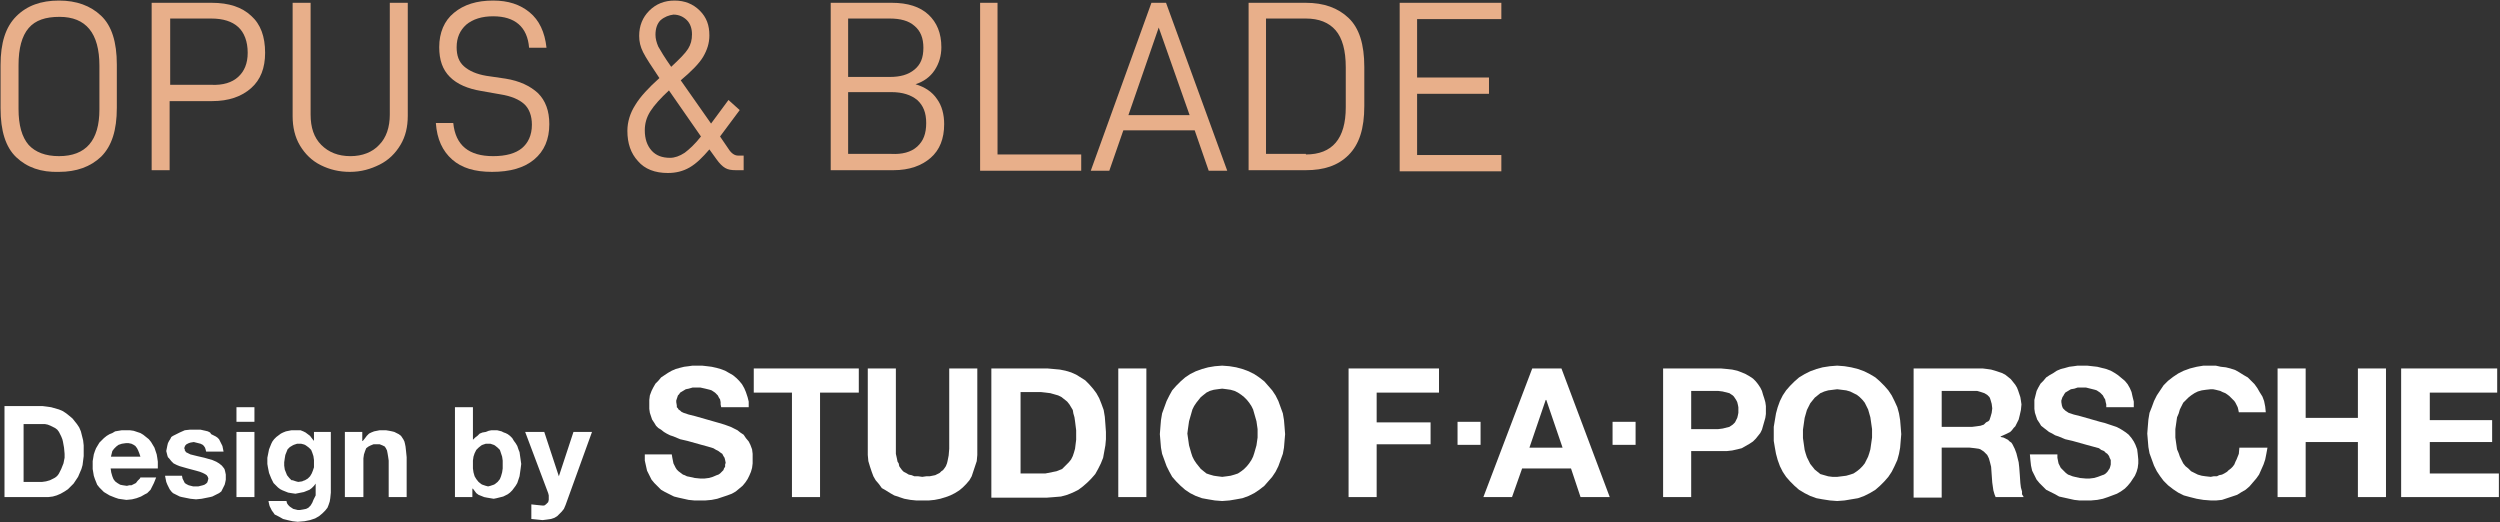 <?xml version="1.0" encoding="utf-8"?>
<!-- Generator: Adobe Illustrator 22.1.0, SVG Export Plug-In . SVG Version: 6.00 Build 0)  -->
<svg version="1.1" xmlns="http://www.w3.org/2000/svg" xmlns:xlink="http://www.w3.org/1999/xlink" x="0px" y="0px"
	 viewBox="0 0 445.1 93" style="enable-background:new 0 0 445.1 93;" xml:space="preserve">
<rect x="0" y="0" width="445.1" height="93" fill="#333333" stroke="none"/>
<style type="text/css">
	.st0{fill:#2B3034;}
	.st1{clip-path:url(#SVGID_2_);}
	.st2{fill:#FFFFFF;}
	.st3{fill:#FFFFFF;stroke:#E3A379;stroke-width:1.583;stroke-miterlimit:10;}
	.st4{fill-rule:evenodd;clip-rule:evenodd;fill:#F4AE7D;}
	.st5{opacity:0.3;fill:#7D868B;}
	.st6{fill:#7D868B;}
	.st7{clip-path:url(#SVGID_14_);fill:none;}
	.st8{clip-path:url(#SVGID_18_);}
	.st9{fill:none;stroke:#E3A379;stroke-width:1.585;stroke-miterlimit:10;}
	.st10{fill:#E3A379;}
	.st11{clip-path:url(#SVGID_20_);}
	.st12{fill:#E8AF8A;}
	.st13{fill:#041A31;}
</style>
<g id="背景">
</g>
<g id="内容">
	<g>
		<g>
			<polygon class="st2" points="119.6,80.9 119.6,80.9 119.7,81.5 119.8,82 119.9,82.5 120.1,82.9 120.3,83.3 120.5,83.6 
				120.8,83.9 121.2,84.2 121.6,84.5 121.9,84.6 122.3,84.8 122.8,84.9 123.7,85.1 124.7,85.2 125.4,85.2 126.2,85.1 126.9,84.9 
				127.6,84.6 127.9,84.5 128.2,84.3 128.5,84 128.8,83.7 128.9,83.4 129.1,83.1 129.1,82.7 129.2,82.4 129.1,81.9 129,81.5 
				128.8,81.2 128.6,80.8 128.3,80.6 127.9,80.3 127.5,80.1 127,79.8 126,79.5 124.9,79.2 122.4,78.5 121.1,78.2 119.9,77.7 
				119.3,77.5 118.7,77.2 118.2,76.9 117.7,76.5 117.2,76.2 116.8,75.8 116.5,75.3 116.1,74.7 115.9,74.1 115.7,73.5 115.6,72.8 
				115.6,72 115.6,71.2 115.7,70.4 116,69.6 116.3,69 116.7,68.3 117.2,67.8 117.7,67.2 118.3,66.8 118.9,66.4 119.6,66 120.3,65.7 
				121,65.5 121.8,65.3 122.6,65.2 123.3,65.1 124.1,65.1 125,65.1 125.9,65.2 126.7,65.3 127.6,65.5 128.3,65.7 129.1,66 
				129.8,66.4 130.5,66.8 131.1,67.3 131.6,67.8 132.1,68.4 132.5,69.1 132.8,69.8 133.1,70.7 133.3,71.5 133.3,72.5 128.4,72.5 
				128.3,72 128.3,71.6 128.2,71.1 128,70.8 127.8,70.4 127.6,70.2 127.3,69.9 127,69.7 126.7,69.5 126.4,69.4 125.6,69.2 124.7,69 
				123.9,69 123.3,69 122.6,69.2 122.1,69.3 121.6,69.6 121.1,69.9 120.9,70.2 120.7,70.4 120.6,70.7 120.5,71 120.4,71.3 
				120.4,71.6 120.5,72.2 120.5,72.5 120.7,72.7 120.8,72.9 121.1,73.1 121.3,73.3 121.7,73.5 122.6,73.8 123.8,74.1 127.3,75.1 
				128,75.3 129,75.6 130.1,76 130.7,76.3 131.3,76.6 131.8,77 132.4,77.4 132.8,78 133.3,78.6 133.6,79.2 133.9,80 134,80.8 
				134,81.8 134,82.5 133.9,83.3 133.7,84 133.4,84.7 133.1,85.3 132.7,85.9 132.2,86.5 131.6,87 131,87.5 130.3,87.9 129.5,88.2 
				128.6,88.5 127.7,88.8 126.7,89 125.6,89.1 124.5,89.1 123.6,89.1 122.6,89 121.7,88.8 120.8,88.6 120,88.4 119.2,88 118.4,87.6 
				117.7,87.2 117.1,86.6 116.5,86 116,85.4 115.6,84.6 115.2,83.8 115,82.9 114.8,82 114.8,80.9 			"/>
			<polygon class="st2" points="141,69.9 134.2,69.9 134.2,65.6 152.9,65.6 152.9,69.9 146,69.9 146,88.5 141,88.5 			"/>
			<polygon class="st2" points="174,79.9 174,79.9 174,81 173.9,82.1 173.6,83 173.3,83.9 173,84.8 172.6,85.5 172,86.2 171.4,86.8 
				170.8,87.3 170,87.8 169.2,88.2 168.4,88.5 167.4,88.8 166.4,89 165.4,89.1 164.2,89.1 163.1,89.1 162.1,89 161,88.8 160.1,88.5 
				159.2,88.2 158.5,87.8 157.7,87.3 157,86.9 156.5,86.2 155.9,85.5 155.5,84.8 155.2,84 154.9,83.1 154.6,82.1 154.5,81 
				154.5,79.9 154.5,65.6 159.5,65.6 159.5,79.9 159.5,80.8 159.7,81.7 159.8,82.2 160,82.5 160.1,83 160.3,83.3 160.6,83.7 
				160.9,84 161.3,84.2 161.8,84.5 162.3,84.6 162.8,84.8 163.5,84.8 164.2,84.9 164.9,84.8 165.5,84.8 166,84.7 166.5,84.6 
				166.9,84.4 167.3,84.2 167.6,83.9 167.9,83.7 168.2,83.3 168.4,83 168.6,82.5 168.7,82.1 168.8,81.6 168.9,81.1 169,79.9 
				169,65.6 174,65.6 			"/>
			<path class="st2" d="M176.6,65.6h9.9l1.1,0.1l1.1,0.1l1,0.2l1,0.3l0.9,0.4l0.8,0.5l0.8,0.5l0.7,0.7l0.7,0.8l0.6,0.8l0.5,0.9
				l0.4,1l0.4,1.1l0.2,1.2l0.1,1.3l0.1,1.4v1.3l-0.1,1.1l-0.2,1.1l-0.2,1.1l-0.4,1l-0.5,1l-0.5,0.9l-0.7,0.8l-0.7,0.7l-0.8,0.7
				l-0.8,0.6l-1,0.5l-1,0.4l-1.1,0.3l-1.2,0.1l-1.3,0.1h-9.9V65.6z M181.6,84.3h4.5l0.5-0.1l0.5-0.1l0.5-0.1l0.5-0.1l0.5-0.2
				l0.5-0.2l0.4-0.4l0.4-0.4l0.4-0.4l0.4-0.5l0.3-0.6l0.2-0.6l0.2-0.7l0.1-0.8l0.1-0.8v-0.9v-0.8l-0.1-0.8l-0.1-0.8l-0.1-0.7
				l-0.2-0.7L191,73l-0.3-0.5l-0.3-0.5l-0.4-0.5l-0.5-0.4l-0.5-0.4l-0.6-0.3l-0.7-0.2L187,70l-0.8-0.1l-0.9-0.1h-3.6V84.3z"/>
			<polygon class="st2" points="199.1,65.6 201.6,65.6 204.1,65.6 204.1,88.5 199.1,88.5 			"/>
			<path class="st2" d="M217.6,65.1L217.6,65.1l1.3,0.1l1.2,0.2l1.1,0.3l1.1,0.4l1,0.5l0.9,0.6l0.9,0.7l0.7,0.8l0.7,0.8l0.6,0.9
				l0.5,1l0.4,1.1l0.4,1.1l0.2,1.2l0.1,1.2l0.1,1.3l-0.1,1.2l-0.1,1.2l-0.2,1.1l-0.4,1.1l-0.4,1.1l-0.5,1l-0.6,0.9l-0.7,0.8
				l-0.7,0.8l-0.9,0.7l-0.9,0.6l-1,0.5l-1.1,0.4l-1.1,0.2l-1.2,0.2l-1.3,0.1l-1.3-0.1l-1.2-0.2l-1.1-0.2l-1.1-0.4l-1-0.5l-0.9-0.6
				l-0.8-0.7l-0.8-0.8l-0.7-0.8l-0.5-0.9l-0.5-1l-0.4-1.1l-0.4-1.1l-0.2-1.1l-0.1-1.2l-0.1-1.2l0.1-1.3l0.1-1.2l0.2-1.2l0.4-1.1
				l0.4-1.1l0.5-1l0.5-0.9l0.7-0.8l0.8-0.8l0.8-0.7l0.9-0.6l1-0.5l1.1-0.4l1.1-0.3l1.2-0.2L217.6,65.1z M217.6,84.9L217.6,84.9
				l0.8-0.1l0.7-0.1l0.7-0.2l0.6-0.2l0.6-0.4l0.5-0.4l0.5-0.5l0.4-0.5l0.4-0.6l0.3-0.6l0.2-0.6l0.2-0.7l0.2-0.7l0.1-0.7l0.1-0.7
				v-0.7v-0.8l-0.1-0.7l-0.1-0.7l-0.2-0.7l-0.2-0.7l-0.2-0.7l-0.3-0.6l-0.4-0.6l-0.4-0.5l-0.5-0.5l-0.5-0.4l-0.6-0.4l-0.6-0.3
				l-0.7-0.2l-0.7-0.1l-0.8-0.1l-0.8,0.1l-0.7,0.1l-0.7,0.2l-0.6,0.3l-0.5,0.4l-0.5,0.4l-0.4,0.5l-0.4,0.5l-0.4,0.6l-0.3,0.6
				l-0.2,0.7l-0.2,0.7l-0.2,0.7l-0.1,0.7l-0.1,0.7l-0.1,0.8l0.1,0.7l0.1,0.7l0.1,0.7l0.2,0.7l0.2,0.7l0.2,0.6l0.3,0.6l0.4,0.6
				l0.4,0.5l0.4,0.5l0.5,0.4l0.5,0.4l0.6,0.2l0.7,0.2l0.7,0.1L217.6,84.9z"/>
			<polygon class="st2" points="240.1,65.6 256.2,65.6 256.2,69.9 245.1,69.9 245.1,75.2 254.7,75.2 254.7,79.1 245.1,79.1 
				245.1,88.5 240.1,88.5 			"/>
			<polygon class="st2" points="259.5,79.2 263.6,79.2 263.6,75.1 261.6,75.1 259.5,75.1 			"/>
			<path class="st2" d="M272.8,65.6h5.2l8.6,22.9h-5.2l-1.7-5.1H271l-1.8,5.1h-5.1L272.8,65.6z M272.3,79.7h5.9l-2.9-8.5h-0.1
				L272.3,79.7z"/>
			<polygon class="st2" points="287.1,79.2 291.2,79.2 291.2,75.1 289.2,75.1 287.1,75.1 			"/>
			<path class="st2" d="M296.1,65.6h10.3l1.1,0.1l0.9,0.1l0.9,0.2l0.8,0.3l0.7,0.3l0.7,0.4l0.6,0.4l0.5,0.5l0.4,0.5l0.4,0.6l0.3,0.6
				l0.2,0.7l0.2,0.6l0.2,0.7l0.1,0.7V73v0.7l-0.1,0.7l-0.2,0.7l-0.2,0.7l-0.2,0.7l-0.3,0.6l-0.4,0.5l-0.4,0.5l-0.5,0.5l-0.6,0.4
				l-0.7,0.4l-0.7,0.4l-0.8,0.2l-0.9,0.2l-0.9,0.1h-1.1h-5.3v8.2h-5V65.6z M301.1,76.4h3.9h0.9l0.8-0.1l0.8-0.2l0.4-0.1l0.3-0.2
				l0.3-0.2l0.2-0.2l0.2-0.2l0.2-0.4l0.2-0.4l0.1-0.4l0.1-0.5V73v-0.5l-0.1-0.5l-0.1-0.4l-0.2-0.4l-0.2-0.3l-0.2-0.3l-0.2-0.2
				l-0.3-0.2l-0.3-0.2l-0.4-0.1l-0.8-0.2l-0.8-0.1H305h-3.9V76.4z"/>
			<path class="st2" d="M327.1,65.1L327.1,65.1l1.3,0.1l1.2,0.2l1.2,0.3l1.1,0.4l1,0.5l1,0.6l0.8,0.7l0.8,0.8l0.7,0.8l0.6,0.9l0.5,1
				l0.5,1.1l0.3,1.1l0.2,1.2l0.1,1.2l0.1,1.3l-0.1,1.2l-0.1,1.2l-0.2,1.1l-0.3,1.1l-0.5,1.1l-0.5,1l-0.6,0.9l-0.7,0.8l-0.8,0.8
				l-0.8,0.7l-1,0.6l-1,0.5l-1.1,0.4l-1.2,0.2l-1.2,0.2l-1.3,0.1l-1.3-0.1l-1.3-0.2l-1.1-0.2l-1.1-0.4l-1-0.5l-1-0.6l-0.8-0.7
				l-0.8-0.8l-0.7-0.8l-0.6-0.9l-0.5-1l-0.4-1.1l-0.3-1.1l-0.2-1.1l-0.2-1.2v-1.2v-1.3l0.2-1.2l0.2-1.2l0.3-1.1l0.4-1.1l0.5-1
				l0.6-0.9l0.7-0.8l0.8-0.8l0.8-0.7l1-0.6l1-0.5l1.1-0.4l1.1-0.3l1.3-0.2L327.1,65.1z M327.1,84.9L327.1,84.9l0.8-0.1l0.8-0.1
				l0.7-0.2l0.6-0.2l0.6-0.4l0.5-0.4l0.5-0.5l0.4-0.5l0.3-0.6l0.3-0.6l0.2-0.6L333,80l0.1-0.7l0.1-0.7l0.1-0.7v-0.7v-0.8l-0.1-0.7
				l-0.1-0.7l-0.1-0.7l-0.2-0.7l-0.2-0.7l-0.3-0.6l-0.3-0.6l-0.4-0.5l-0.5-0.5l-0.5-0.4L330,70l-0.6-0.3l-0.7-0.2l-0.8-0.1l-0.8-0.1
				l-0.8,0.1l-0.8,0.1l-0.7,0.2l-0.7,0.3l-0.5,0.4l-0.5,0.4l-0.4,0.5l-0.4,0.5l-0.3,0.6l-0.3,0.6l-0.2,0.7l-0.2,0.7l-0.1,0.7
				l-0.1,0.7l-0.1,0.7v0.8v0.7l0.1,0.7l0.1,0.7l0.1,0.7l0.2,0.7l0.2,0.6l0.3,0.6l0.3,0.6l0.4,0.5l0.4,0.5l0.5,0.4l0.5,0.4l0.7,0.2
				l0.7,0.2l0.8,0.1L327.1,84.9z"/>
			<path class="st2" d="M340.6,65.6h12.4l0.8,0.1l0.7,0.1l0.7,0.2l0.6,0.2l0.6,0.2l0.6,0.3l0.5,0.4l0.5,0.4l0.4,0.5l0.4,0.5l0.3,0.5
				l0.2,0.5l0.2,0.6l0.2,0.6l0.1,0.6l0.1,0.7l-0.1,1l-0.2,0.9l-0.2,0.8l-0.4,0.8l-0.2,0.4l-0.3,0.3l-0.3,0.4l-0.3,0.3l-0.4,0.2
				l-0.4,0.2l-0.9,0.4v0.1l0.5,0.1l0.4,0.2l0.4,0.2l0.3,0.3l0.3,0.2l0.2,0.3l0.2,0.4l0.2,0.4l0.3,0.8l0.2,0.8l0.2,0.8l0.1,0.9
				l0.1,1.3l0.1,1.5l0.1,0.8l0.2,0.7L360,88l0.3,0.5h-5l-0.2-0.5l-0.2-0.7l-0.1-0.7l-0.1-0.7l-0.1-1.4l-0.1-1.4l-0.2-0.8l-0.2-0.7
				l-0.3-0.6l-0.2-0.2l-0.2-0.2l-0.2-0.2l-0.3-0.2l-0.3-0.2l-0.3-0.1l-0.7-0.1l-0.9-0.1h-5v8.9h-5V65.6z M345.6,76h5.5l0.8-0.1
				l0.7-0.1l0.6-0.2l0.2-0.2l0.2-0.2L354,75l0.2-0.2l0.1-0.3l0.1-0.3l0.2-0.7l0.1-0.8l-0.1-0.8l-0.2-0.7l-0.1-0.3l-0.1-0.2l-0.2-0.2
				l-0.2-0.2l-0.5-0.3l-0.6-0.2l-0.7-0.2h-0.8h-5.5V76z"/>
			<polygon class="st2" points="366.3,80.9 366.3,80.9 366.3,81.5 366.4,82 366.5,82.5 366.7,82.9 366.9,83.3 367.2,83.6 
				367.5,83.9 367.8,84.2 368.2,84.5 368.5,84.6 369,84.8 369.4,84.9 370.3,85.1 371.4,85.2 372,85.2 372.8,85.1 373.5,84.9 
				374.3,84.6 374.6,84.5 374.9,84.3 375.2,84 375.4,83.7 375.6,83.4 375.7,83.1 375.8,82.7 375.8,82.4 375.8,81.9 375.6,81.5 
				375.5,81.2 375.2,80.8 374.9,80.6 374.6,80.3 374.1,80.1 373.7,79.8 372.6,79.5 371.5,79.2 369,78.5 367.7,78.2 366.5,77.7 
				365.9,77.5 365.4,77.2 364.8,76.9 364.3,76.5 363.9,76.2 363.4,75.8 363.1,75.3 362.7,74.7 362.5,74.1 362.3,73.5 362.2,72.8 
				362.2,72 362.2,71.2 362.4,70.4 362.6,69.6 362.9,69 363.3,68.3 363.8,67.8 364.3,67.2 364.9,66.8 365.6,66.4 366.2,66 
				366.9,65.7 367.7,65.5 368.4,65.3 369.2,65.2 369.9,65.1 370.7,65.1 371.6,65.1 372.5,65.2 373.4,65.3 374.2,65.5 375,65.7 
				375.8,66 376.5,66.4 377.1,66.8 377.7,67.3 378.3,67.8 378.8,68.4 379.2,69.1 379.5,69.8 379.7,70.7 379.9,71.5 379.9,72.5 
				375,72.5 375,72 374.9,71.6 374.8,71.1 374.6,70.8 374.4,70.4 374.2,70.2 373.9,69.9 373.6,69.7 373.3,69.5 373,69.4 372.2,69.2 
				371.4,69 370.5,69 369.9,69 369.3,69.2 368.7,69.3 368.2,69.6 367.7,69.9 367.5,70.2 367.4,70.4 367.2,70.7 367.1,71 367,71.3 
				367,71.6 367.1,72.2 367.2,72.5 367.3,72.7 367.5,72.9 367.7,73.1 368,73.3 368.3,73.5 369.2,73.8 370.4,74.1 373.9,75.1 
				374.7,75.3 375.6,75.6 376.8,76 377.4,76.3 377.9,76.6 378.5,77 379,77.4 379.5,78 379.9,78.6 380.2,79.2 380.5,80 380.6,80.8 
				380.7,81.8 380.7,82.5 380.6,83.3 380.4,84 380.1,84.7 379.7,85.3 379.3,85.9 378.8,86.5 378.3,87 377.6,87.5 376.9,87.9 
				376.1,88.2 375.3,88.5 374.4,88.8 373.4,89 372.3,89.1 371.1,89.1 370.2,89.1 369.3,89 368.4,88.8 367.5,88.6 366.6,88.4 
				365.9,88 365.1,87.6 364.3,87.2 363.7,86.6 363.1,86 362.6,85.4 362.2,84.6 361.8,83.8 361.6,82.9 361.5,82 361.4,80.9 			"/>
			<polygon class="st2" points="398.6,73.4 398.6,73.4 398.5,72.9 398.4,72.5 398.2,72.1 398,71.7 397.8,71.4 397.5,71.1 
				397.2,70.8 396.9,70.5 396.5,70.2 396.2,70 395.7,69.8 395.3,69.6 394.9,69.5 394.5,69.4 394,69.3 393.6,69.3 392.7,69.4 
				392,69.5 391.3,69.7 390.7,70 390.1,70.4 389.6,70.8 389.1,71.3 388.7,71.7 388.4,72.3 388.1,72.9 387.9,73.6 387.6,74.3 
				387.5,75 387.4,75.7 387.3,76.4 387.3,77.2 387.3,77.9 387.4,78.6 387.5,79.3 387.6,80 387.9,80.7 388.1,81.3 388.4,81.9 
				388.7,82.5 389.1,83 389.6,83.4 390.1,83.9 390.7,84.2 391.3,84.5 392,84.7 392.7,84.8 393.6,84.9 394.1,84.8 394.7,84.8 
				395.1,84.6 395.6,84.5 396,84.3 396.5,84 396.8,83.7 397.2,83.4 397.5,83.1 397.8,82.7 398,82.2 398.2,81.8 398.4,81.3 
				398.6,80.8 398.7,79.7 403.7,79.7 403.5,80.8 403.3,81.8 403,82.7 402.6,83.6 402.2,84.5 401.7,85.2 401.1,85.9 400.5,86.6 
				399.8,87.2 399.1,87.6 398.3,88.1 397.4,88.4 396.5,88.7 395.6,89 394.6,89.1 393.6,89.1 392.3,89 391.1,88.8 389.9,88.5 
				388.8,88.2 387.8,87.7 386.9,87.1 386,86.4 385.2,85.6 384.6,84.8 384,83.9 383.5,82.9 383.1,81.8 382.7,80.7 382.5,79.6 
				382.4,78.4 382.3,77.2 382.4,75.9 382.5,74.7 382.7,73.5 383.1,72.5 383.5,71.4 384,70.4 384.6,69.5 385.2,68.6 386,67.8 
				386.9,67.1 387.8,66.5 388.8,66 389.9,65.6 391.1,65.3 392.3,65.1 393.6,65.1 394.5,65.1 395.4,65.3 396.3,65.4 397.1,65.6 
				398,65.9 398.7,66.3 399.5,66.8 400.2,67.2 400.8,67.8 401.4,68.4 401.9,69.1 402.3,69.8 402.8,70.6 403.1,71.4 403.3,72.4 
				403.4,73.4 			"/>
			<polygon class="st2" points="405.5,65.6 410.5,65.6 410.5,74.4 419.8,74.4 419.8,65.6 424.8,65.6 424.8,88.5 419.8,88.5 
				419.8,78.7 410.5,78.7 410.5,88.5 405.5,88.5 			"/>
			<polygon class="st2" points="427.5,65.6 444.6,65.6 444.6,69.9 432.6,69.9 432.6,74.8 443.7,74.8 443.7,78.7 432.6,78.7 
				432.6,84.3 444.9,84.3 444.9,88.5 427.5,88.5 			"/>
			<path class="st2" d="M0.8,88.5h6.9h0.9l0.8-0.1l0.7-0.2l0.7-0.3l0.7-0.4l0.6-0.4l0.5-0.5l0.5-0.5l0.4-0.6l0.4-0.6l0.3-0.7
				l0.3-0.7l0.2-0.7l0.1-0.8l0.1-0.8v-0.9v-1l-0.1-0.9l-0.2-0.8l-0.2-0.8l-0.3-0.7l-0.4-0.6L13.3,75l-0.4-0.5L12.3,74l-0.5-0.4
				l-0.6-0.4l-0.7-0.3l-0.7-0.2l-0.7-0.2l-0.7-0.1l-0.8-0.1H0.8V88.5z M4.2,75.5h2.5h0.7L8,75.5l0.5,0.1L9,75.8L9.4,76l0.4,0.2
				l0.4,0.3l0.3,0.4l0.2,0.4l0.2,0.4l0.2,0.5l0.1,0.4l0.2,1.1l0.1,1.1v0.7l-0.1,0.5l-0.1,0.5L11.1,83l-0.2,0.5l-0.2,0.4l-0.2,0.4
				l-0.2,0.3l-0.3,0.3l-0.3,0.2l-0.4,0.2l-0.4,0.2l-0.7,0.2l-0.7,0.1H4.2V75.5z M28.1,83.5L28.1,83.5v-0.7v-0.6l-0.1-0.7l-0.1-0.6
				l-0.2-0.6l-0.2-0.6l-0.3-0.5l-0.3-0.5l-0.4-0.5L26,77.8l-0.5-0.4L25,77.1l-0.6-0.2l-0.6-0.2l-0.7-0.1h-0.7h-0.7l-0.6,0.1
				l-0.6,0.1L20,77.1l-0.5,0.2L19,77.6L18.5,78l-0.4,0.4l-0.4,0.4l-0.3,0.5l-0.3,0.5l-0.2,0.5l-0.2,0.6l-0.1,0.6l-0.1,0.6v0.7v0.7
				l0.1,0.6l0.1,0.6l0.2,0.6l0.2,0.5l0.2,0.5l0.4,0.5l0.4,0.4l0.4,0.4l0.5,0.3l0.5,0.3l0.5,0.2l0.5,0.2l0.6,0.2l0.7,0.1l0.7,0.1
				l1-0.1l0.8-0.2l0.8-0.3l0.7-0.4l0.4-0.2l0.3-0.3l0.3-0.3l0.2-0.4l0.2-0.4l0.2-0.4l0.4-1h-2.8l-0.1,0.2l-0.2,0.2l-0.2,0.2L24.2,86
				l-0.4,0.2l-0.4,0.2L23,86.4l-0.4,0.1l-0.7-0.1l-0.5-0.1L20.9,86l-0.4-0.3l-0.3-0.4l-0.2-0.5l-0.2-0.7l-0.1-0.7H28.1z M19.7,81.5
				L19.7,81.5l0.1-0.4l0.1-0.4l0.1-0.4l0.3-0.4l0.4-0.4l0.4-0.3l0.3-0.1l0.3-0.1l0.7-0.1h0.5l0.5,0.1l0.4,0.2l0.3,0.2l0.3,0.4
				l0.2,0.4l0.2,0.5l0.2,0.6H19.7z M29.4,84.8L29.4,84.8l0.1,0.5l0.1,0.5l0.2,0.5l0.2,0.4l0.2,0.4l0.3,0.4l0.3,0.3l0.4,0.2l0.4,0.2
				l0.4,0.2l0.4,0.1l0.5,0.1l1,0.2l1,0.1l1-0.1l1-0.2l0.5-0.1l0.4-0.1l0.4-0.2l0.4-0.2l0.4-0.2l0.4-0.3l0.2-0.4l0.2-0.4l0.2-0.4
				l0.1-0.4l0.1-0.5v-0.5v-0.4L40.1,84l-0.1-0.4l-0.1-0.2l-0.4-0.5L39,82.5l-0.5-0.3l-0.7-0.3l-0.7-0.2l-0.7-0.2l-1.3-0.3l-1.2-0.3
				l-0.4-0.2l-0.4-0.2L33,80.3l-0.1-0.1L32.9,80l-0.1-0.2l0.1-0.3l0.1-0.2l0.2-0.2l0.2-0.1l0.2-0.1l0.3-0.1l0.6-0.1l0.4,0.1l0.4,0.1
				l0.4,0.1l0.4,0.2l0.2,0.2l0.2,0.3l0.1,0.3l0.1,0.4h3.1l-0.1-0.5l-0.1-0.5l-0.2-0.4l-0.2-0.4L39,78.2l-0.3-0.3l-0.3-0.2l-0.4-0.2
				l-0.4-0.2L37.4,77l-0.4-0.2l-0.4-0.1l-0.9-0.2h-0.9h-1l-0.9,0.1L32,77l-0.4,0.2l-0.4,0.2l-0.4,0.2l-0.3,0.2l-0.2,0.4l-0.2,0.3
				l-0.2,0.4l-0.1,0.4l-0.1,0.5l-0.1,0.5l0.1,0.4l0.1,0.4l0.1,0.3l0.2,0.2l0.4,0.5l0.4,0.4l0.6,0.3L32,83l1.4,0.4l1.5,0.4l0.7,0.2
				l0.5,0.2l0.4,0.2l0.3,0.2l0.2,0.3l0.1,0.3l-0.1,0.4l-0.1,0.3l-0.2,0.2l-0.3,0.2l-0.3,0.1l-0.4,0.1l-0.4,0.1h-0.4h-0.5l-0.4-0.1
				l-0.4-0.1l-0.4-0.2L32.9,86l-0.2-0.4l-0.2-0.4l-0.1-0.5H29.4z M42.1,88.5h3.2V76.9h-3.2V88.5z M45.3,72.5h-3.2v2.6h3.2V72.5z
				 M59,76.9h-3.1v1.6L55.5,78l-0.3-0.4l-0.4-0.3L54.4,77L54,76.8l-0.5-0.2L53,76.6h-0.5h-0.6l-0.5,0.1l-0.5,0.1l-0.5,0.2l-0.4,0.2
				l-0.4,0.3l-0.4,0.3l-0.4,0.4l-0.3,0.4l-0.2,0.4l-0.2,0.5l-0.2,0.5l-0.1,0.5l-0.1,0.5l-0.1,0.5v0.5v0.6l0.1,0.6l0.1,0.5l0.1,0.5
				l0.2,0.5l0.2,0.5l0.2,0.4l0.2,0.4l0.4,0.4l0.4,0.4l0.4,0.3l0.4,0.2l0.5,0.2l0.5,0.2l0.6,0.1l0.7,0.1l0.5-0.1l0.5-0.1l0.5-0.1
				l0.5-0.2l0.5-0.2l0.4-0.3l0.4-0.4l0.3-0.4v1.5v0.6L55.8,89l-0.2,0.5L55.3,90l-0.4,0.4l-0.4,0.2L54,90.7l-0.6,0.1H53l-0.4-0.1
				l-0.4-0.1l-0.3-0.2l-0.3-0.2l-0.3-0.3l-0.2-0.3L51,89.2h-3.2l0.1,0.5l0.1,0.4l0.2,0.4l0.2,0.4l0.3,0.4l0.2,0.3l0.4,0.2l0.4,0.2
				l0.7,0.4l0.8,0.2l0.9,0.2l0.9,0.1l1.2-0.1l0.5-0.1l0.5-0.1l0.9-0.3l0.7-0.4l0.6-0.5l0.5-0.5l0.4-0.5l0.2-0.5l0.2-0.6l0.1-0.6
				l0.1-1V76.9z M51.9,85.5L51.9,85.5l-0.4-0.4l-0.4-0.5l-0.2-0.5l-0.2-0.5l-0.1-0.7v-0.6l0.1-0.7l0.1-0.6l0.2-0.5l0.2-0.5l0.4-0.4
				l0.5-0.3l0.2-0.1l0.3-0.1l0.3-0.1h0.3h0.4l0.4,0.1l0.3,0.1l0.3,0.2l0.4,0.3l0.2,0.2l0.2,0.2l0.2,0.5l0.2,0.6l0.1,0.7v0.7v0.6
				l-0.2,0.6l-0.2,0.5l-0.3,0.5l-0.4,0.4l-0.5,0.3l-0.3,0.1l-0.2,0.1l-0.7,0.1l-0.4-0.1l-0.3-0.1l-0.3-0.1L51.9,85.5z M61.5,88.5
				h3.2v-6.1v-0.8l0.1-0.7l0.2-0.6l0.2-0.5l0.4-0.3l0.4-0.2l0.5-0.2h0.6h0.5l0.5,0.2l0.4,0.2l0.2,0.3l0.2,0.4l0.1,0.5l0.1,0.6
				l0.1,0.7v6.5h3.2v-7.1l-0.1-1l-0.1-0.9L72.1,79L72,78.6l-0.2-0.4l-0.2-0.3l-0.2-0.3L71,77.3l-0.4-0.2l-0.4-0.2l-0.4-0.1l-0.5-0.1
				l-0.6-0.1h-0.6h-0.5l-0.5,0.1l-0.5,0.1l-0.5,0.2l-0.4,0.2l-0.4,0.4L65,78l-0.4,0.5h-0.1v-1.6h-3.1V88.5z M81.1,88.5h3V87h0.1
				l0.3,0.4l0.3,0.4l0.4,0.3l0.5,0.2l0.5,0.2l0.5,0.1l0.6,0.1l0.6,0.1l0.5-0.1l0.4-0.1l0.4-0.1l0.4-0.1l0.4-0.2l0.4-0.2l0.4-0.3
				l0.4-0.4l0.3-0.4l0.3-0.4l0.3-0.5l0.2-0.6l0.2-0.6l0.1-0.7l0.1-0.7l0.1-0.8l-0.1-0.7l-0.1-0.7l-0.1-0.7L92.3,80l-0.2-0.6
				l-0.3-0.5l-0.3-0.4L91.2,78l-0.4-0.4l-0.4-0.3l-0.4-0.2L89.7,77l-0.4-0.2l-0.4-0.1l-0.4-0.1h-0.5h-0.5l-0.5,0.1l-0.5,0.2L85.9,77
				l-0.5,0.2L85,77.6l-0.4,0.3l-0.4,0.4v-5.8h-3.2V88.5z M89.4,84.1L89.4,84.1l-0.2,0.7L89,85.3l-0.4,0.5l-0.5,0.4l-0.2,0.1
				l-0.3,0.1l-0.3,0.1l-0.4,0.1l-0.4-0.1l-0.3-0.1l-0.3-0.1l-0.2-0.1l-0.5-0.4l-0.4-0.5l-0.3-0.5l-0.2-0.7l-0.1-0.7v-0.7V82l0.1-0.7
				l0.2-0.6l0.3-0.6l0.4-0.4l0.5-0.4l0.2-0.1l0.3-0.1l0.3-0.1h0.4h0.4l0.3,0.1l0.3,0.1l0.2,0.1l0.5,0.4l0.4,0.4l0.2,0.6l0.2,0.6
				l0.1,0.7v0.7v0.7L89.4,84.1z M105.4,76.9h-3.3l-2.6,7.9l-2.6-7.9h-3.4l4.1,10.9l0.1,0.4v0.4v0.4l-0.1,0.4l-0.2,0.2l-0.2,0.2
				l-0.3,0.2L96.5,90l-1-0.1l-0.9-0.1v2.6l1,0.1l1,0.1l0.8-0.1l0.7-0.1l0.6-0.2l0.5-0.3l0.4-0.4l0.4-0.4l0.4-0.5l0.3-0.7L105.4,76.9
				z"/>
		</g>
		<g>
			<path class="st12" d="M2.9,28c-1.9-1.8-2.8-4.7-2.8-8.7v-7.7c0-4,0.9-6.8,2.8-8.7C4.8,1,7.3,0.1,10.5,0.1c3.1,0,5.6,0.9,7.5,2.7
				s2.8,4.7,2.8,8.7v7.7c0,4-0.9,6.8-2.8,8.7c-1.9,1.8-4.4,2.7-7.5,2.7C7.3,30.7,4.8,29.8,2.9,28z M17.7,19.5v-7.8
				c0-5.8-2.4-8.7-7.1-8.7C8.1,3,6.3,3.6,5.1,5c-1.2,1.4-1.8,3.6-1.8,6.6v7.8c0,2.9,0.6,5,1.8,6.4c1.2,1.3,3,2,5.4,2
				C15.3,27.8,17.7,25,17.7,19.5z"/>
			<path class="st12" d="M44.7,2.8c1.7,1.5,2.5,3.7,2.5,6.6c0,2.7-0.8,4.8-2.5,6.3c-1.7,1.5-4,2.3-6.9,2.3h-7.6v12.3h-3.2V0.5h10.7
				C40.8,0.5,43.1,1.3,44.7,2.8z M42.4,13.7c1.1-1,1.7-2.4,1.7-4.3c0-2-0.6-3.6-1.7-4.6c-1.1-1-2.7-1.5-4.8-1.5h-7.3v11.8h7.3
				C39.7,15.2,41.3,14.7,42.4,13.7z"/>
			<path class="st12" d="M57.1,29.4c-1.6-0.8-2.8-2-3.7-3.5c-0.9-1.5-1.3-3.3-1.3-5.2V0.5h3.2v19.9c0,2.3,0.6,4.1,1.9,5.4
				c1.3,1.3,3,2,5.2,2c2.1,0,3.9-0.7,5.1-2c1.3-1.3,1.9-3.2,1.9-5.4V0.5h3.2v20.1c0,2-0.4,3.7-1.3,5.2c-0.9,1.5-2.1,2.7-3.7,3.5
				s-3.3,1.3-5.3,1.3C60.4,30.6,58.7,30.2,57.1,29.4z"/>
			<path class="st12" d="M80.5,28.4c-1.7-1.5-2.7-3.6-2.9-6.5h3.1c0.4,4,2.8,5.9,7.1,5.9c2.3,0,4-0.5,5.1-1.4s1.8-2.3,1.8-4.2
				c0-1.6-0.5-2.9-1.4-3.7c-0.9-0.8-2.3-1.4-4.2-1.7l-3.4-0.6c-2.4-0.4-4.3-1.2-5.6-2.5c-1.3-1.3-1.9-3-1.9-5.3
				c0-2.6,0.9-4.7,2.6-6.1c1.8-1.5,4.1-2.2,7-2.2c2.7,0,4.8,0.7,6.5,2.1c1.7,1.4,2.7,3.5,3,6.3h-3.1c-0.3-3.7-2.5-5.6-6.4-5.6
				c-2,0-3.6,0.5-4.8,1.5c-1.1,1-1.7,2.3-1.7,4c0,1.5,0.4,2.6,1.3,3.4c0.9,0.8,2.2,1.4,4,1.7L90,14c2.5,0.4,4.4,1.3,5.8,2.6
				c1.3,1.3,2,3.1,2,5.5c0,2.7-0.9,4.8-2.7,6.3s-4.3,2.2-7.5,2.2C84.5,30.6,82.2,29.9,80.5,28.4z"/>
			<path class="st12" d="M132.4,27.5v2.8H131c-0.8,0-1.4-0.1-1.9-0.4c-0.5-0.3-1-0.8-1.5-1.5l-1.3-1.8c-1.2,1.4-2.3,2.5-3.5,3.2
				c-1.2,0.7-2.5,1-3.9,1c-2.3,0-4.1-0.7-5.3-2.1c-1.3-1.4-1.9-3.2-1.9-5.4c0-1.6,0.5-3.2,1.4-4.6c0.9-1.5,2.4-3.1,4.3-4.8
				c-1.4-2.1-2.4-3.6-2.9-4.6c-0.5-1-0.7-1.9-0.7-2.9c0-1.8,0.6-3.3,1.8-4.5c1.2-1.2,2.7-1.8,4.5-1.8c1.8,0,3.3,0.6,4.5,1.8
				c1.2,1.2,1.7,2.6,1.7,4.4c0,1.4-0.4,2.6-1.1,3.8c-0.7,1.2-2.1,2.6-4,4.2l5.4,7.7l3.1-4.2l2,1.8l-3.5,4.7l1.5,2.2
				c0.5,0.8,1.1,1.2,1.7,1.2H132.4z M121.9,27.2c0.8-0.6,1.8-1.5,2.9-2.9l-5.7-8.2c-1.5,1.4-2.6,2.6-3.3,3.7c-0.7,1.1-1,2.2-1,3.4
				c0,1.5,0.4,2.7,1.2,3.6c0.8,0.9,1.9,1.3,3.3,1.3C120.1,28.1,121,27.8,121.9,27.2z M117.6,3.6c-0.6,0.6-0.9,1.5-0.9,2.6
				c0,0.7,0.2,1.4,0.5,2.1c0.4,0.7,1.1,1.9,2.3,3.6c1.5-1.4,2.5-2.4,3-3.2c0.5-0.8,0.7-1.6,0.7-2.6c0-1-0.3-1.9-0.9-2.5
				s-1.4-1-2.4-1C119.1,2.7,118.3,3,117.6,3.6z"/>
			<path class="st12" d="M166.8,17.6c0.9,1.2,1.3,2.8,1.3,4.5c0,2.6-0.8,4.6-2.4,6c-1.6,1.4-3.8,2.2-6.6,2.2h-11.2V0.5h10.9
				c2.8,0,5,0.7,6.5,2.1c1.5,1.4,2.3,3.3,2.3,5.8c0,1.5-0.4,2.9-1.2,4.1c-0.8,1.2-1.9,2-3.4,2.5C164.7,15.5,166,16.4,166.8,17.6z
				 M151,3.3v10.4h7.4c1.9,0,3.3-0.4,4.4-1.3c1.1-0.9,1.6-2.1,1.6-3.9c0-1.7-0.5-3-1.6-3.9c-1-0.9-2.5-1.3-4.4-1.3H151z M163.3,26.1
				c1.1-1,1.6-2.3,1.6-4.2c0-1.8-0.5-3.1-1.6-4.1c-1.1-0.9-2.6-1.4-4.6-1.4H151v11h7.7C160.6,27.5,162.2,27.1,163.3,26.1z"/>
			<path class="st12" d="M174.4,0.5h3.2v27h14.9v2.9h-18V0.5z"/>
			<path class="st12" d="M212.7,23.2H200l-2.5,7.2h-3.3L205,0.5h2.6l10.9,29.9h-3.3L212.7,23.2z M211.8,20.5l-5.5-15.6l-5.4,15.6
				H211.8z"/>
			<path class="st12" d="M222.3,0.5h10.2c3.2,0,5.7,0.9,7.6,2.7c1.9,1.8,2.8,4.7,2.8,8.7v7c0,4-0.9,6.8-2.8,8.7s-4.4,2.7-7.6,2.7
				h-10.2V0.5z M232.5,27.5c4.7,0,7.1-2.8,7.1-8.4v-7.1c0-3-0.6-5.2-1.8-6.6c-1.2-1.4-3-2.1-5.3-2.1h-7.1v24.1H232.5z"/>
			<path class="st12" d="M252.3,3.4v10.4h12.8v2.9h-12.8v10.9h15v2.9h-18.1V0.5h18.1v2.9H252.3z"/>
		</g>
	</g>
</g>
</svg>
